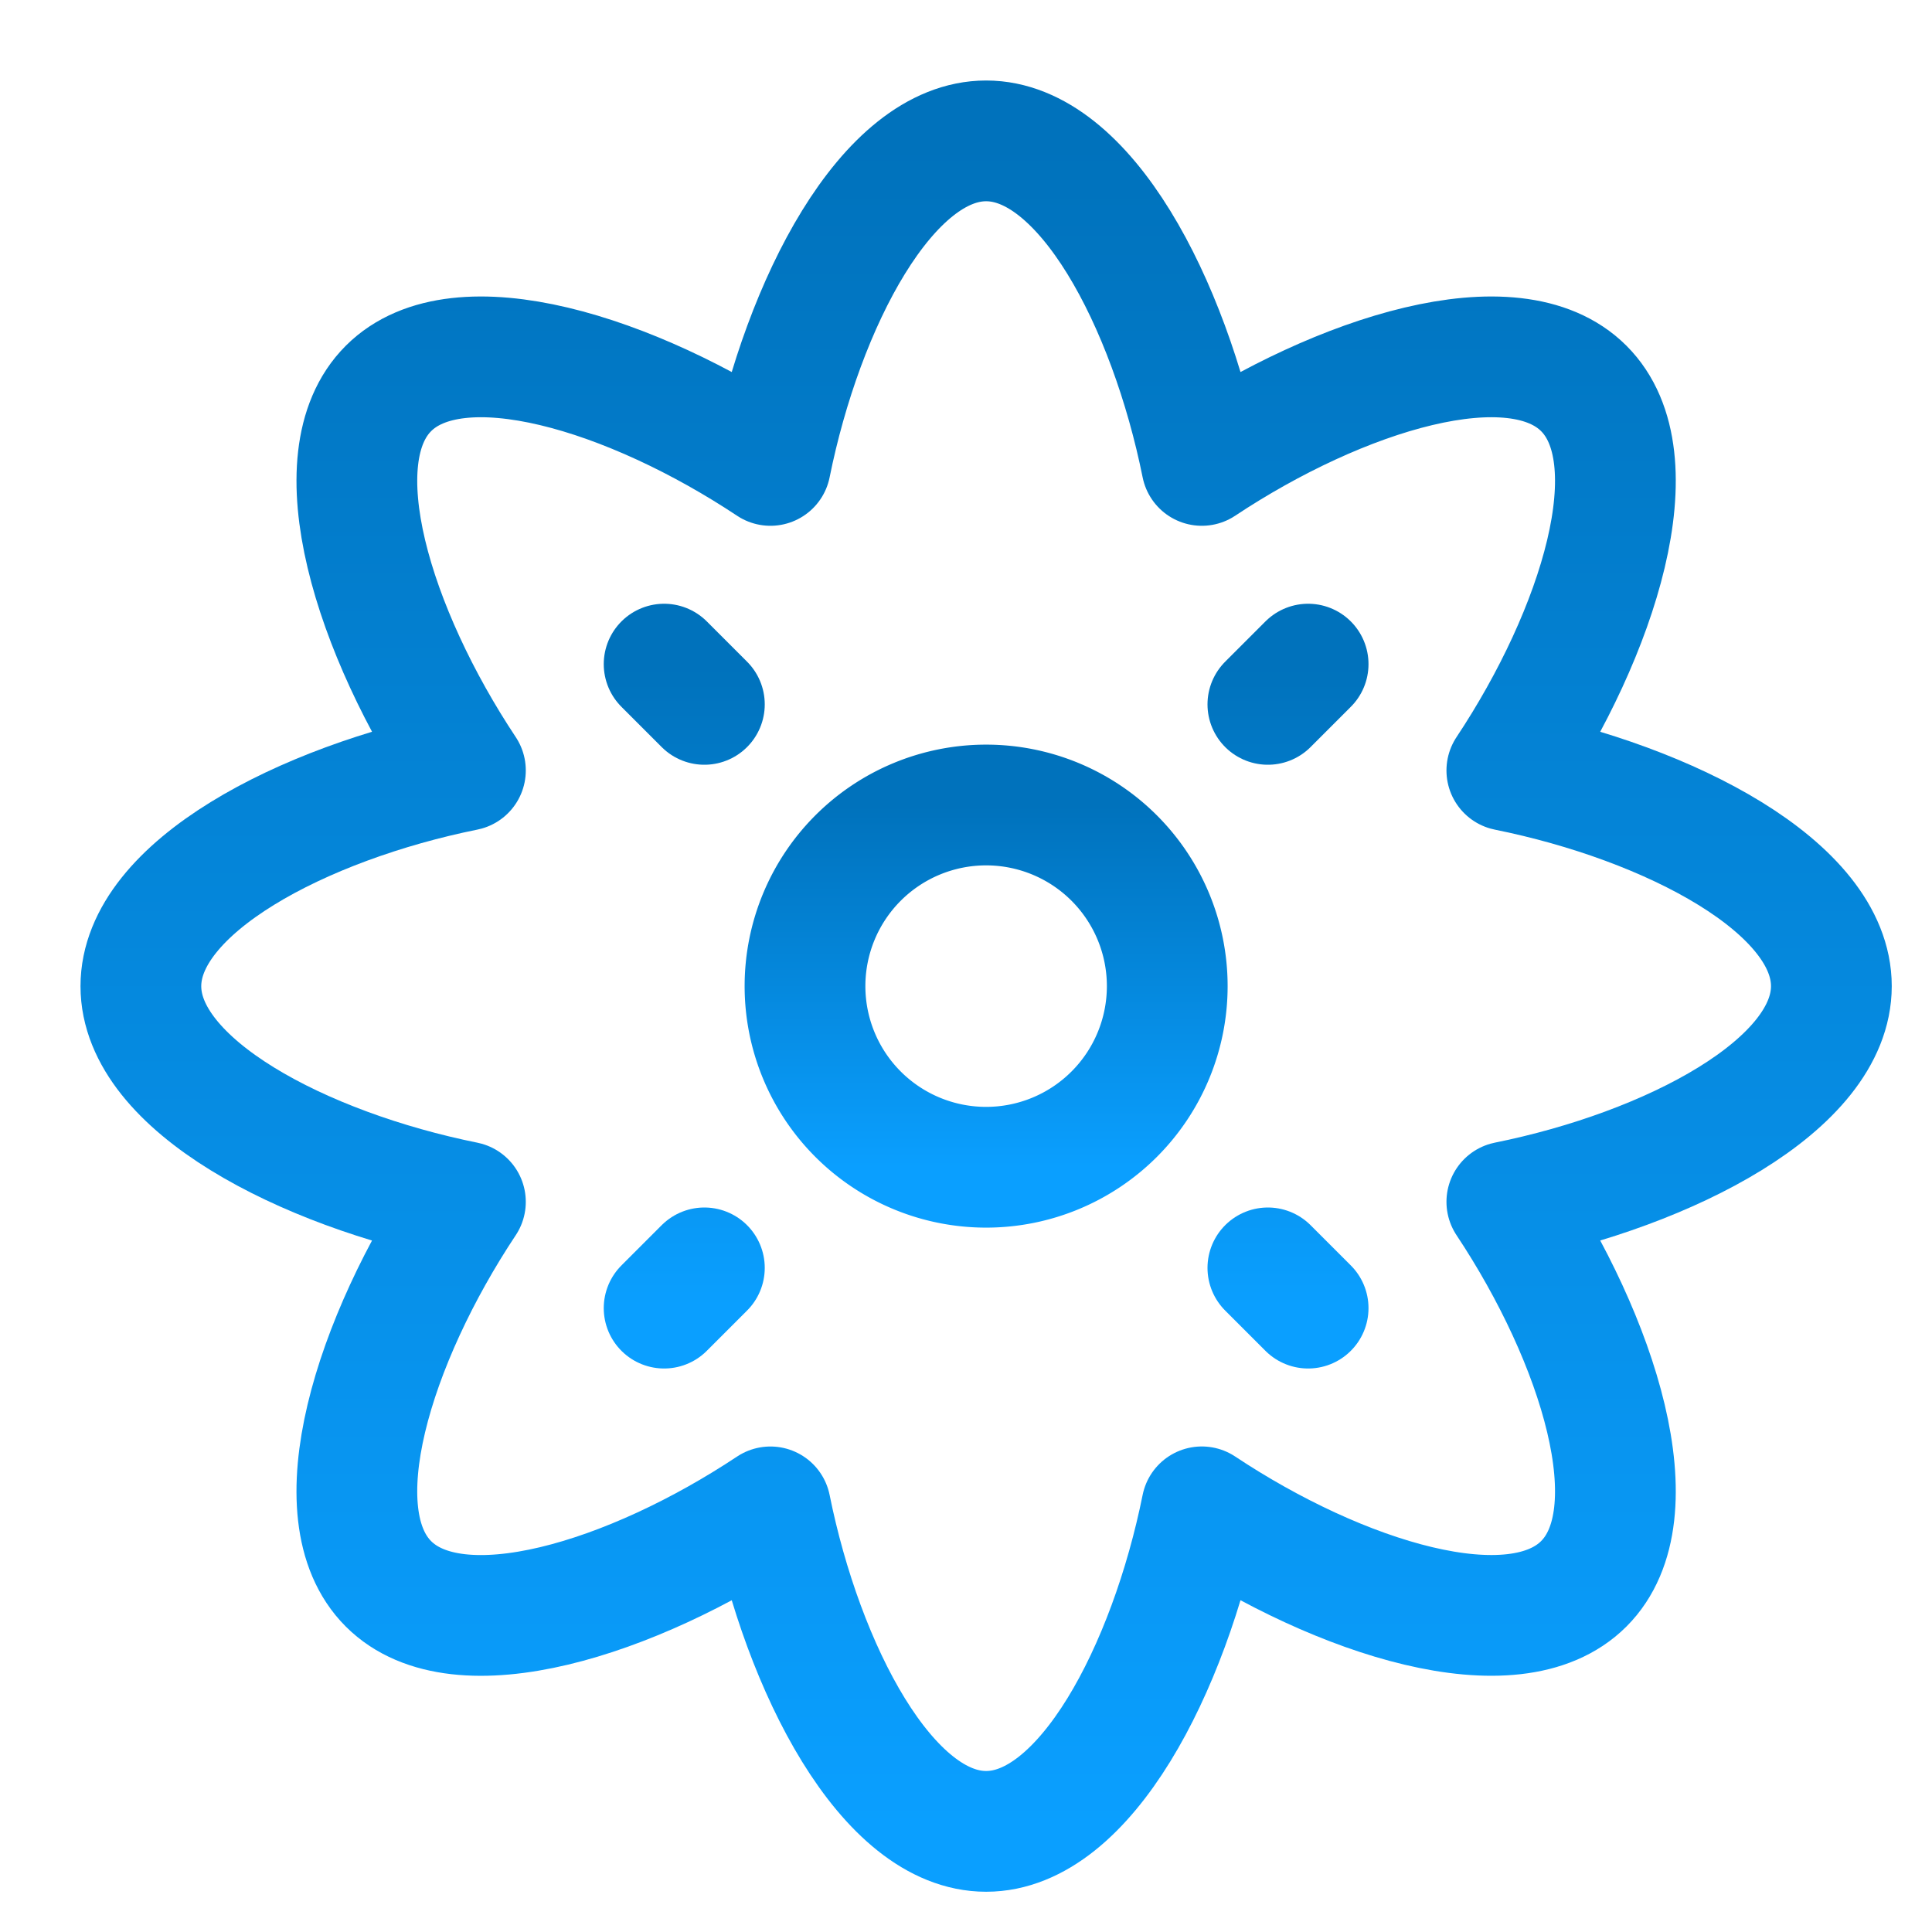 <svg xmlns="http://www.w3.org/2000/svg" width="48" height="48"><defs><linearGradient id="gradient-dark_blue" x1="0%" x2="0%" y1="0%" y2="100%"><stop offset="0%" stop-color="#0072BC"></stop><stop offset="100%" stop-color="#0A9FFF"></stop></linearGradient></defs><g fill="none" stroke="url(#gradient-dark_blue)" stroke-linecap="round" stroke-linejoin="round" stroke-width="3" class="nc-icon-wrapper" transform="translate(.5 .5)"><path d="M24 28.5a4.5 4.5 0 1 0 0-9 4.5 4.5 0 0 0 0 9"></path><path d="M45 24c0-2.456-4.028-4.544-8.063-5.358 2.278-3.43 3.649-7.755 1.912-9.491-1.736-1.737-6.061-.365-9.49 1.912C28.545 7.028 26.456 3 24 3s-4.545 4.028-5.359 8.063c-3.428-2.277-7.754-3.649-9.49-1.912-1.737 1.736-.365 6.062 1.912 9.49C7.028 19.457 3 21.545 3 24.002c0 2.455 4.028 4.544 8.063 5.358-2.278 3.428-3.649 7.754-1.912 9.49 1.736 1.737 6.062.366 9.49-1.912C19.455 40.972 21.544 45 24 45s4.545-4.028 5.359-8.063c3.428 2.278 7.754 3.649 9.49 1.912 1.737-1.736.366-6.061-1.912-9.49C40.972 28.545 45 26.456 45 24" data-color="color-2"></path><path d="m16 16 1 1M31 31l1 1M32 16l-1 1M17 31l-1 1"></path></g></svg>